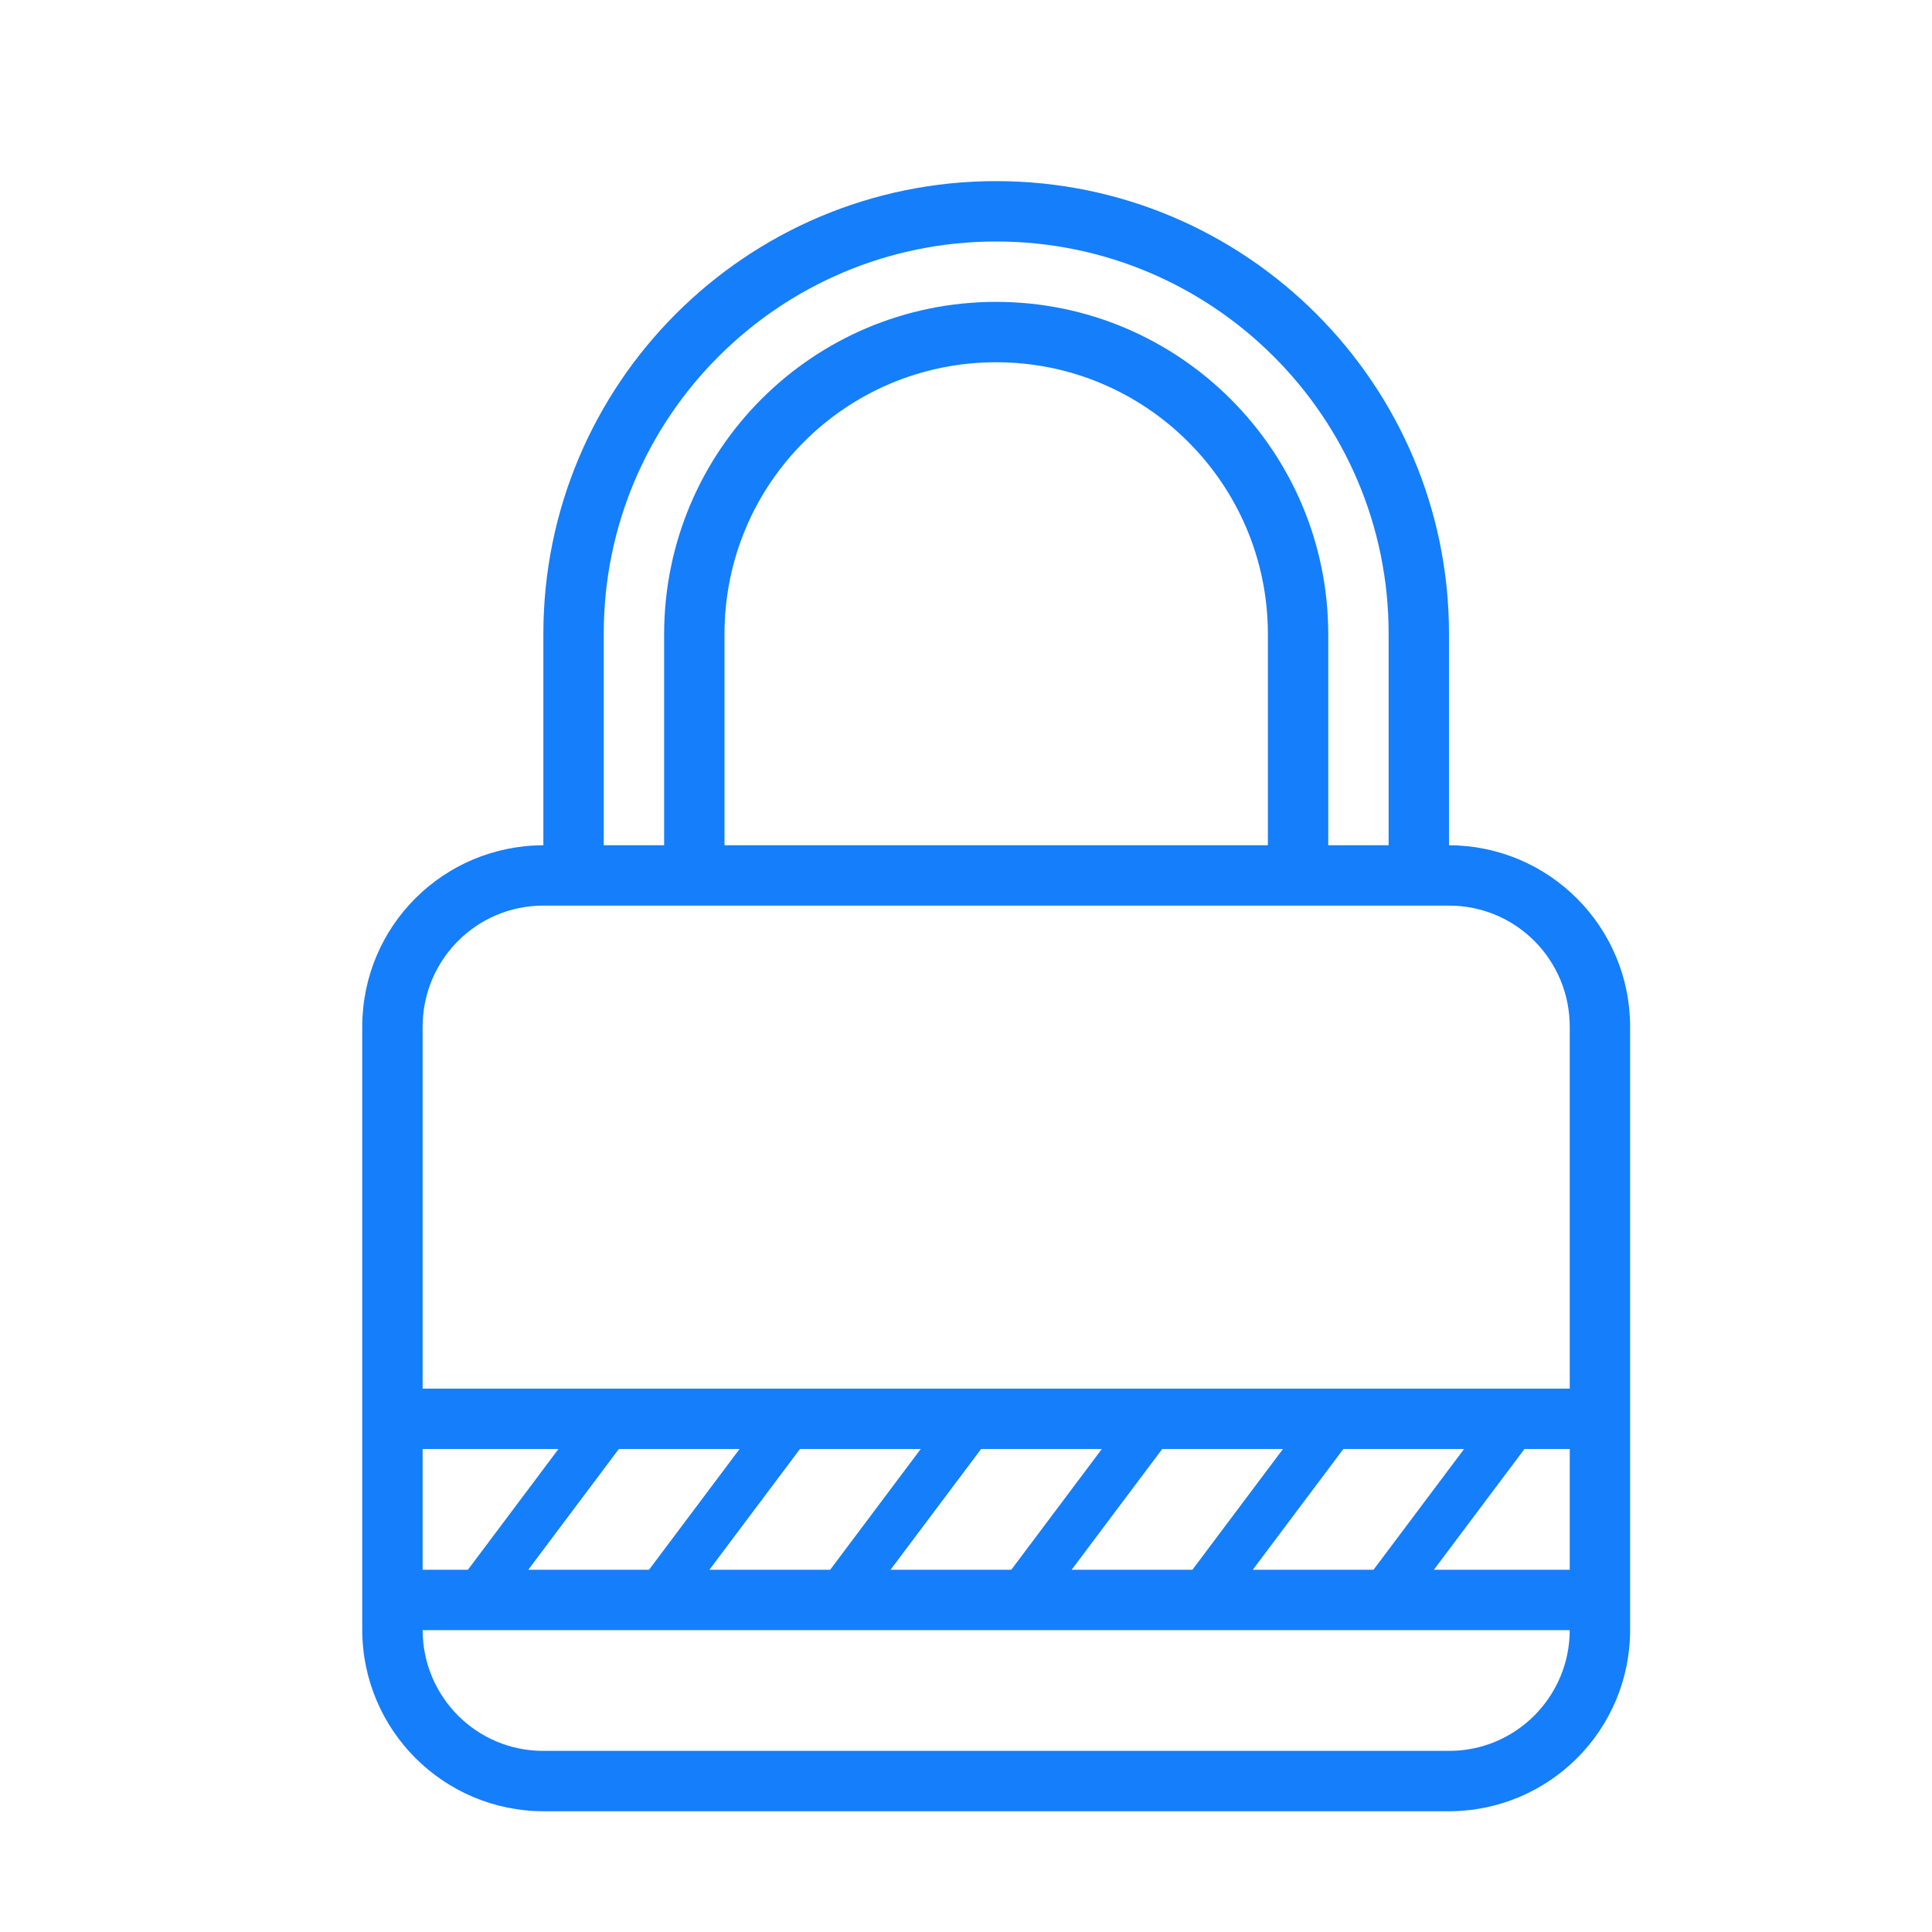 <?xml version="1.0" ?><svg height="32px" version="1.1" viewBox="0 0 32 32" width="32px" xmlns="http://www.w3.org/2000/svg" xmlns:sketch="http://www.bohemiancoding.com/sketch/ns" xmlns:xlink="http://www.w3.org/1999/xlink"><title/><desc/><defs/><g fill="none" fill-rule="evenodd" id="Page-1" stroke="none" stroke-width="1"><g fill="#157EFB" id="icon-117-lock-stripes"><path d="M7,23 L7,17.006 C7,15.897 7.894,15 8.997,15 L24.003,15 C25.109,15 26,15.898 26,17.006 L26,23 L7,23 L7,23 Z M7,24 L7,26 L7.75,26 L9.25,24 L7,24 L7,24 Z M7,27 C7.003,28.105 7.893,29 8.997,29 L24.003,29 C25.104,29 25.997,28.106 26,27 L7,27 L7,27 L7,27 Z M26,26 L26,24 L25.25,24 L23.75,26 L26,26 L26,26 L26,26 Z M9,14 L9,10.499 C9,6.357 12.358,3 16.5,3 C20.634,3 24,6.358 24,10.499 L24,14 C25.659,14.005 27,15.35 27,17.009 L27,26.991 C27,28.663 25.653,30 23.991,30 L9.009,30 C7.346,30 6,28.653 6,26.991 L6,17.009 C6,15.34 7.342,14.005 9,14 L9,14 L9,14 Z M8.75,26 L10.25,24 L12.25,24 L10.75,26 L8.75,26 L8.75,26 L8.75,26 Z M11.75,26 L13.25,24 L15.25,24 L13.75,26 L11.75,26 L11.75,26 L11.75,26 Z M14.75,26 L16.25,24 L18.25,24 L16.75,26 L14.75,26 L14.75,26 L14.75,26 Z M17.75,26 L19.25,24 L21.25,24 L19.75,26 L17.75,26 L17.75,26 L17.75,26 Z M20.75,26 L22.25,24 L24.25,24 L22.75,26 L20.75,26 L20.75,26 L20.75,26 Z M10,14 L10,10.493 C10,6.908 12.91,4 16.5,4 C20.083,4 23,6.907 23,10.493 L23,14 L22,14 L22,10.509 C22,7.466 19.531,5 16.5,5 C13.462,5 11,7.461 11,10.509 L11,14 L10,14 L10,14 Z M12,14 L12,10.501 C12,8.009 14.015,6 16.5,6 C18.98,6 21,8.015 21,10.501 L21,14 L12,14 L12,14 L12,14 Z" id="lock-stripes"/></g></g></svg>
